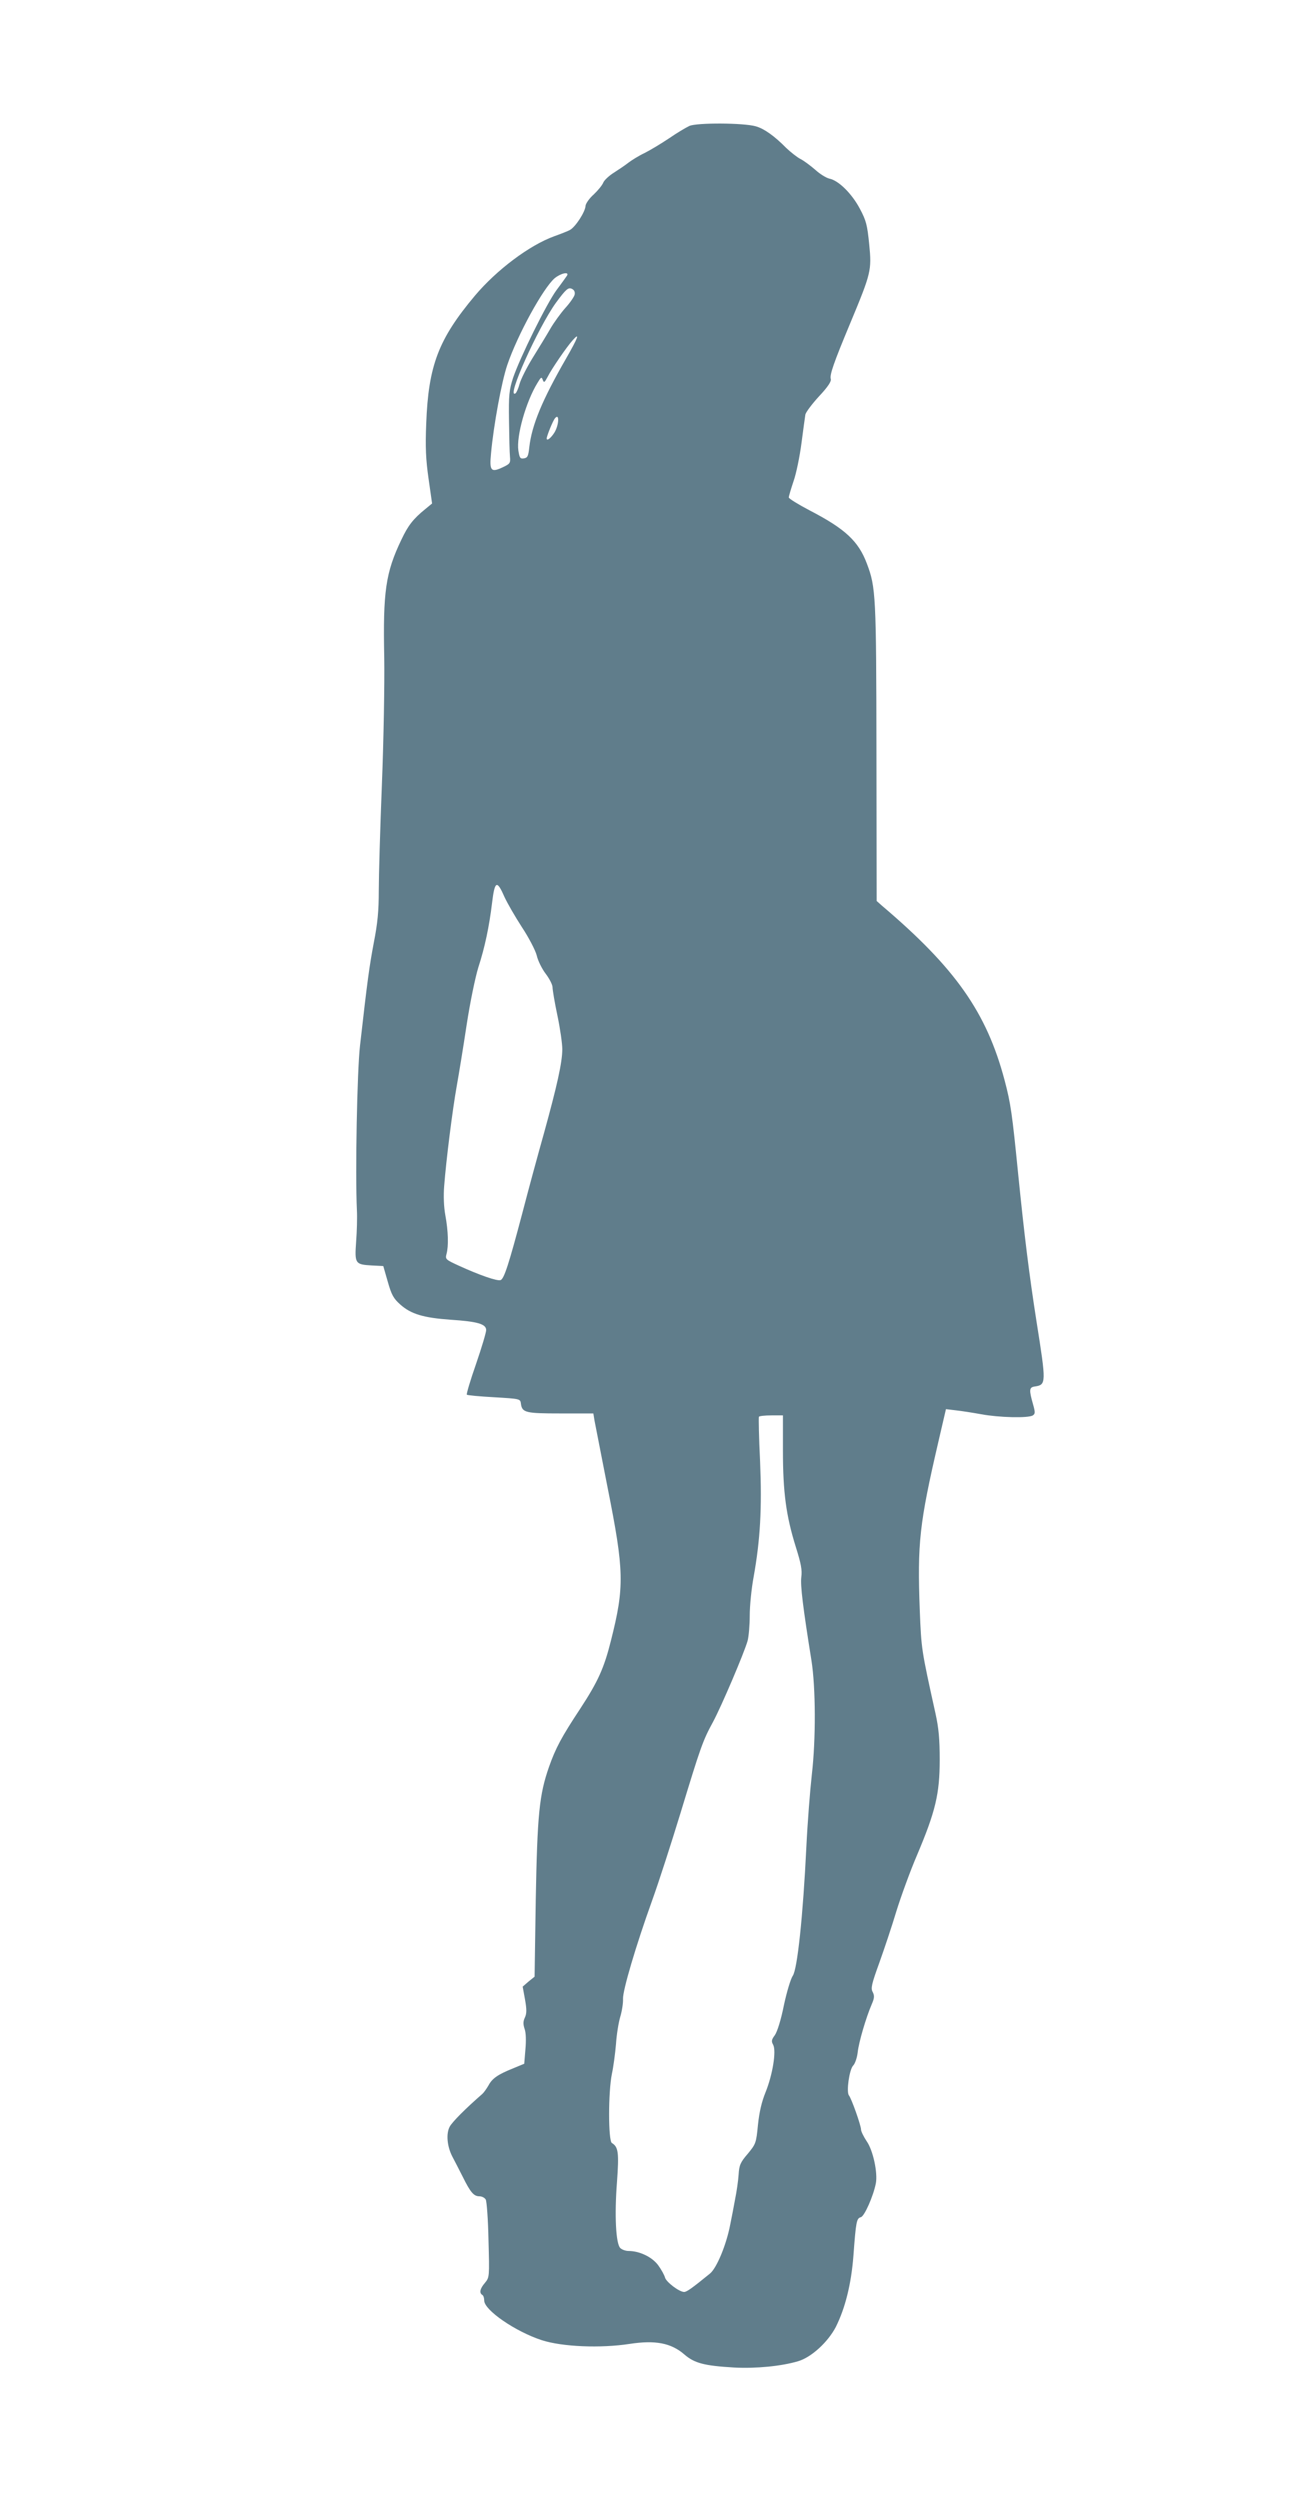 <?xml version="1.0" standalone="no"?>
<!DOCTYPE svg PUBLIC "-//W3C//DTD SVG 20010904//EN"
 "http://www.w3.org/TR/2001/REC-SVG-20010904/DTD/svg10.dtd">
<svg version="1.0" xmlns="http://www.w3.org/2000/svg"
 width="673pt" height="1280pt" viewBox="0 0 673 1280"
 preserveAspectRatio="xMidYMid meet">
<g transform="translate(0,1280) scale(0.1,-0.1)"
fill="#607d8b" stroke="none">
<path d="M3531 12155 c-19 -9 -66 -37 -105 -64 -39 -26 -95 -60 -125 -75 -30
-14 -66 -37 -82 -49 -15 -12 -49 -35 -74 -51 -26 -16 -50 -39 -55 -51 -5 -13
-27 -40 -49 -61 -23 -20 -41 -47 -42 -58 -1 -31 -52 -109 -80 -124 -13 -7 -49
-21 -80 -32 -127 -46 -295 -172 -407 -305 -186 -222 -238 -357 -249 -655 -5
-120 -2 -184 12 -282 l18 -127 -34 -28 c-63 -51 -89 -85 -123 -157 -81 -169
-95 -266 -88 -606 2 -129 -3 -420 -12 -647 -9 -226 -16 -472 -16 -546 0 -103
-6 -166 -25 -263 -23 -122 -33 -193 -71 -529 -15 -130 -25 -651 -16 -845 2
-36 0 -108 -4 -160 -8 -113 -5 -117 80 -122 l59 -3 23 -80 c19 -67 29 -86 64
-117 55 -49 118 -68 258 -78 138 -9 182 -22 182 -53 0 -12 -23 -90 -52 -174
-29 -83 -50 -154 -47 -157 3 -3 65 -9 139 -13 134 -8 135 -8 138 -33 6 -46 24
-50 203 -50 l168 0 6 -37 c4 -21 34 -175 67 -343 85 -427 87 -507 17 -784 -35
-140 -66 -209 -157 -348 -97 -147 -126 -202 -160 -298 -50 -143 -60 -244 -68
-680 l-6 -395 -31 -25 -30 -26 12 -66 c9 -51 9 -72 -1 -93 -9 -19 -9 -34 -1
-58 7 -19 8 -61 4 -105 l-6 -73 -58 -24 c-77 -31 -106 -51 -125 -87 -10 -17
-24 -37 -32 -44 -83 -72 -155 -144 -167 -168 -19 -36 -13 -101 14 -153 11 -21
35 -67 53 -103 40 -81 57 -100 86 -100 13 0 27 -8 32 -17 5 -10 12 -103 14
-208 5 -188 5 -190 -18 -218 -26 -30 -30 -52 -14 -62 6 -3 10 -16 10 -29 0
-49 160 -159 295 -203 105 -34 301 -42 450 -19 131 20 212 5 280 -54 52 -45
102 -58 255 -67 113 -6 243 7 327 32 69 20 154 99 194 176 48 96 79 220 90
364 13 176 16 192 38 198 18 4 64 107 77 174 10 53 -14 168 -47 215 -16 24
-29 51 -29 60 0 21 -49 159 -62 175 -14 18 2 133 22 153 9 9 20 40 23 68 6 53
42 176 72 246 14 32 14 44 5 62 -11 19 -6 41 34 151 25 70 65 189 87 263 23
74 70 204 106 288 94 222 116 313 116 487 0 108 -5 163 -22 240 -72 326 -72
327 -80 525 -13 346 -2 446 95 864 l39 168 50 -6 c28 -3 86 -12 130 -20 90
-17 242 -21 265 -6 12 8 13 15 1 57 -21 74 -20 87 9 91 59 9 59 16 9 332 -38
243 -62 438 -94 755 -31 312 -38 362 -70 483 -92 346 -251 573 -628 893 l-27
24 -1 760 c-1 805 -3 847 -49 968 -43 115 -111 178 -292 272 -59 31 -108 61
-108 67 0 6 11 43 24 82 14 39 32 127 41 196 9 69 18 135 20 147 3 12 34 54
70 93 46 49 64 77 60 89 -6 21 14 80 100 286 107 257 110 270 97 403 -10 99
-15 121 -48 183 -41 77 -108 144 -156 154 -17 4 -49 24 -72 45 -23 20 -56 45
-75 55 -18 9 -52 36 -75 58 -59 60 -112 98 -155 110 -62 18 -301 19 -340 2z
m-627 -767 c-5 -7 -28 -40 -53 -73 -51 -69 -188 -347 -223 -450 -20 -62 -23
-88 -21 -220 1 -82 3 -166 5 -185 3 -32 0 -36 -36 -53 -61 -29 -70 -20 -61 71
13 143 54 366 83 452 53 156 184 394 243 445 32 26 76 35 63 13z m39 -98 c-3
-11 -24 -42 -48 -68 -23 -26 -58 -74 -77 -107 -19 -33 -60 -100 -91 -150 -30
-49 -60 -109 -66 -132 -6 -23 -16 -45 -21 -48 -50 -31 116 338 208 465 51 69
63 80 82 70 12 -6 16 -17 13 -30z m-44 -327 c-122 -212 -175 -340 -188 -453
-5 -47 -9 -55 -28 -58 -19 -3 -22 3 -28 40 -11 75 39 251 98 347 18 30 21 32
27 15 6 -16 9 -14 25 16 20 40 98 154 128 187 39 44 28 14 -34 -94z m-59 -378
c-18 -29 -40 -46 -40 -31 0 12 32 92 43 104 23 28 20 -35 -3 -73z m-255 -2382
c14 -30 53 -98 88 -152 35 -53 69 -118 76 -145 6 -27 27 -69 46 -94 19 -25 35
-56 35 -69 0 -13 11 -79 25 -145 14 -66 25 -144 25 -172 0 -68 -27 -188 -94
-431 -31 -110 -81 -294 -111 -410 -69 -261 -93 -335 -111 -342 -17 -6 -107 25
-212 73 -70 32 -72 34 -65 61 11 40 9 117 -6 198 -8 44 -10 100 -6 150 10 132
43 393 64 510 11 61 34 202 51 315 18 117 44 243 60 295 33 101 56 211 70 328
14 117 25 122 65 30z m1425 -2834 c0 -212 16 -333 66 -493 27 -86 33 -118 28
-155 -5 -43 8 -151 52 -426 22 -139 23 -404 2 -585 -9 -80 -22 -246 -28 -370
-17 -351 -46 -629 -70 -661 -10 -15 -30 -80 -45 -150 -15 -76 -34 -135 -46
-153 -18 -24 -19 -32 -9 -50 17 -32 -3 -154 -39 -243 -20 -49 -32 -101 -39
-168 -9 -93 -11 -97 -52 -147 -38 -44 -44 -58 -47 -107 -2 -31 -10 -87 -18
-126 -7 -38 -18 -97 -25 -130 -19 -101 -69 -223 -104 -251 -92 -75 -119 -94
-132 -94 -25 0 -92 51 -98 74 -3 12 -19 41 -35 63 -31 42 -95 73 -152 73 -15
0 -34 7 -42 15 -23 22 -30 170 -17 337 11 152 7 181 -26 201 -19 11 -19 262 0
354 8 37 17 106 21 153 3 47 13 110 22 140 9 30 15 71 14 91 -2 43 66 273 149
504 34 94 99 296 146 450 102 335 113 368 166 465 44 82 159 352 177 415 6 22
11 81 11 130 0 50 9 139 20 198 34 190 43 350 33 592 -6 121 -8 223 -6 228 2
4 31 7 64 7 l59 0 0 -181z"/>
</g>
</svg>
